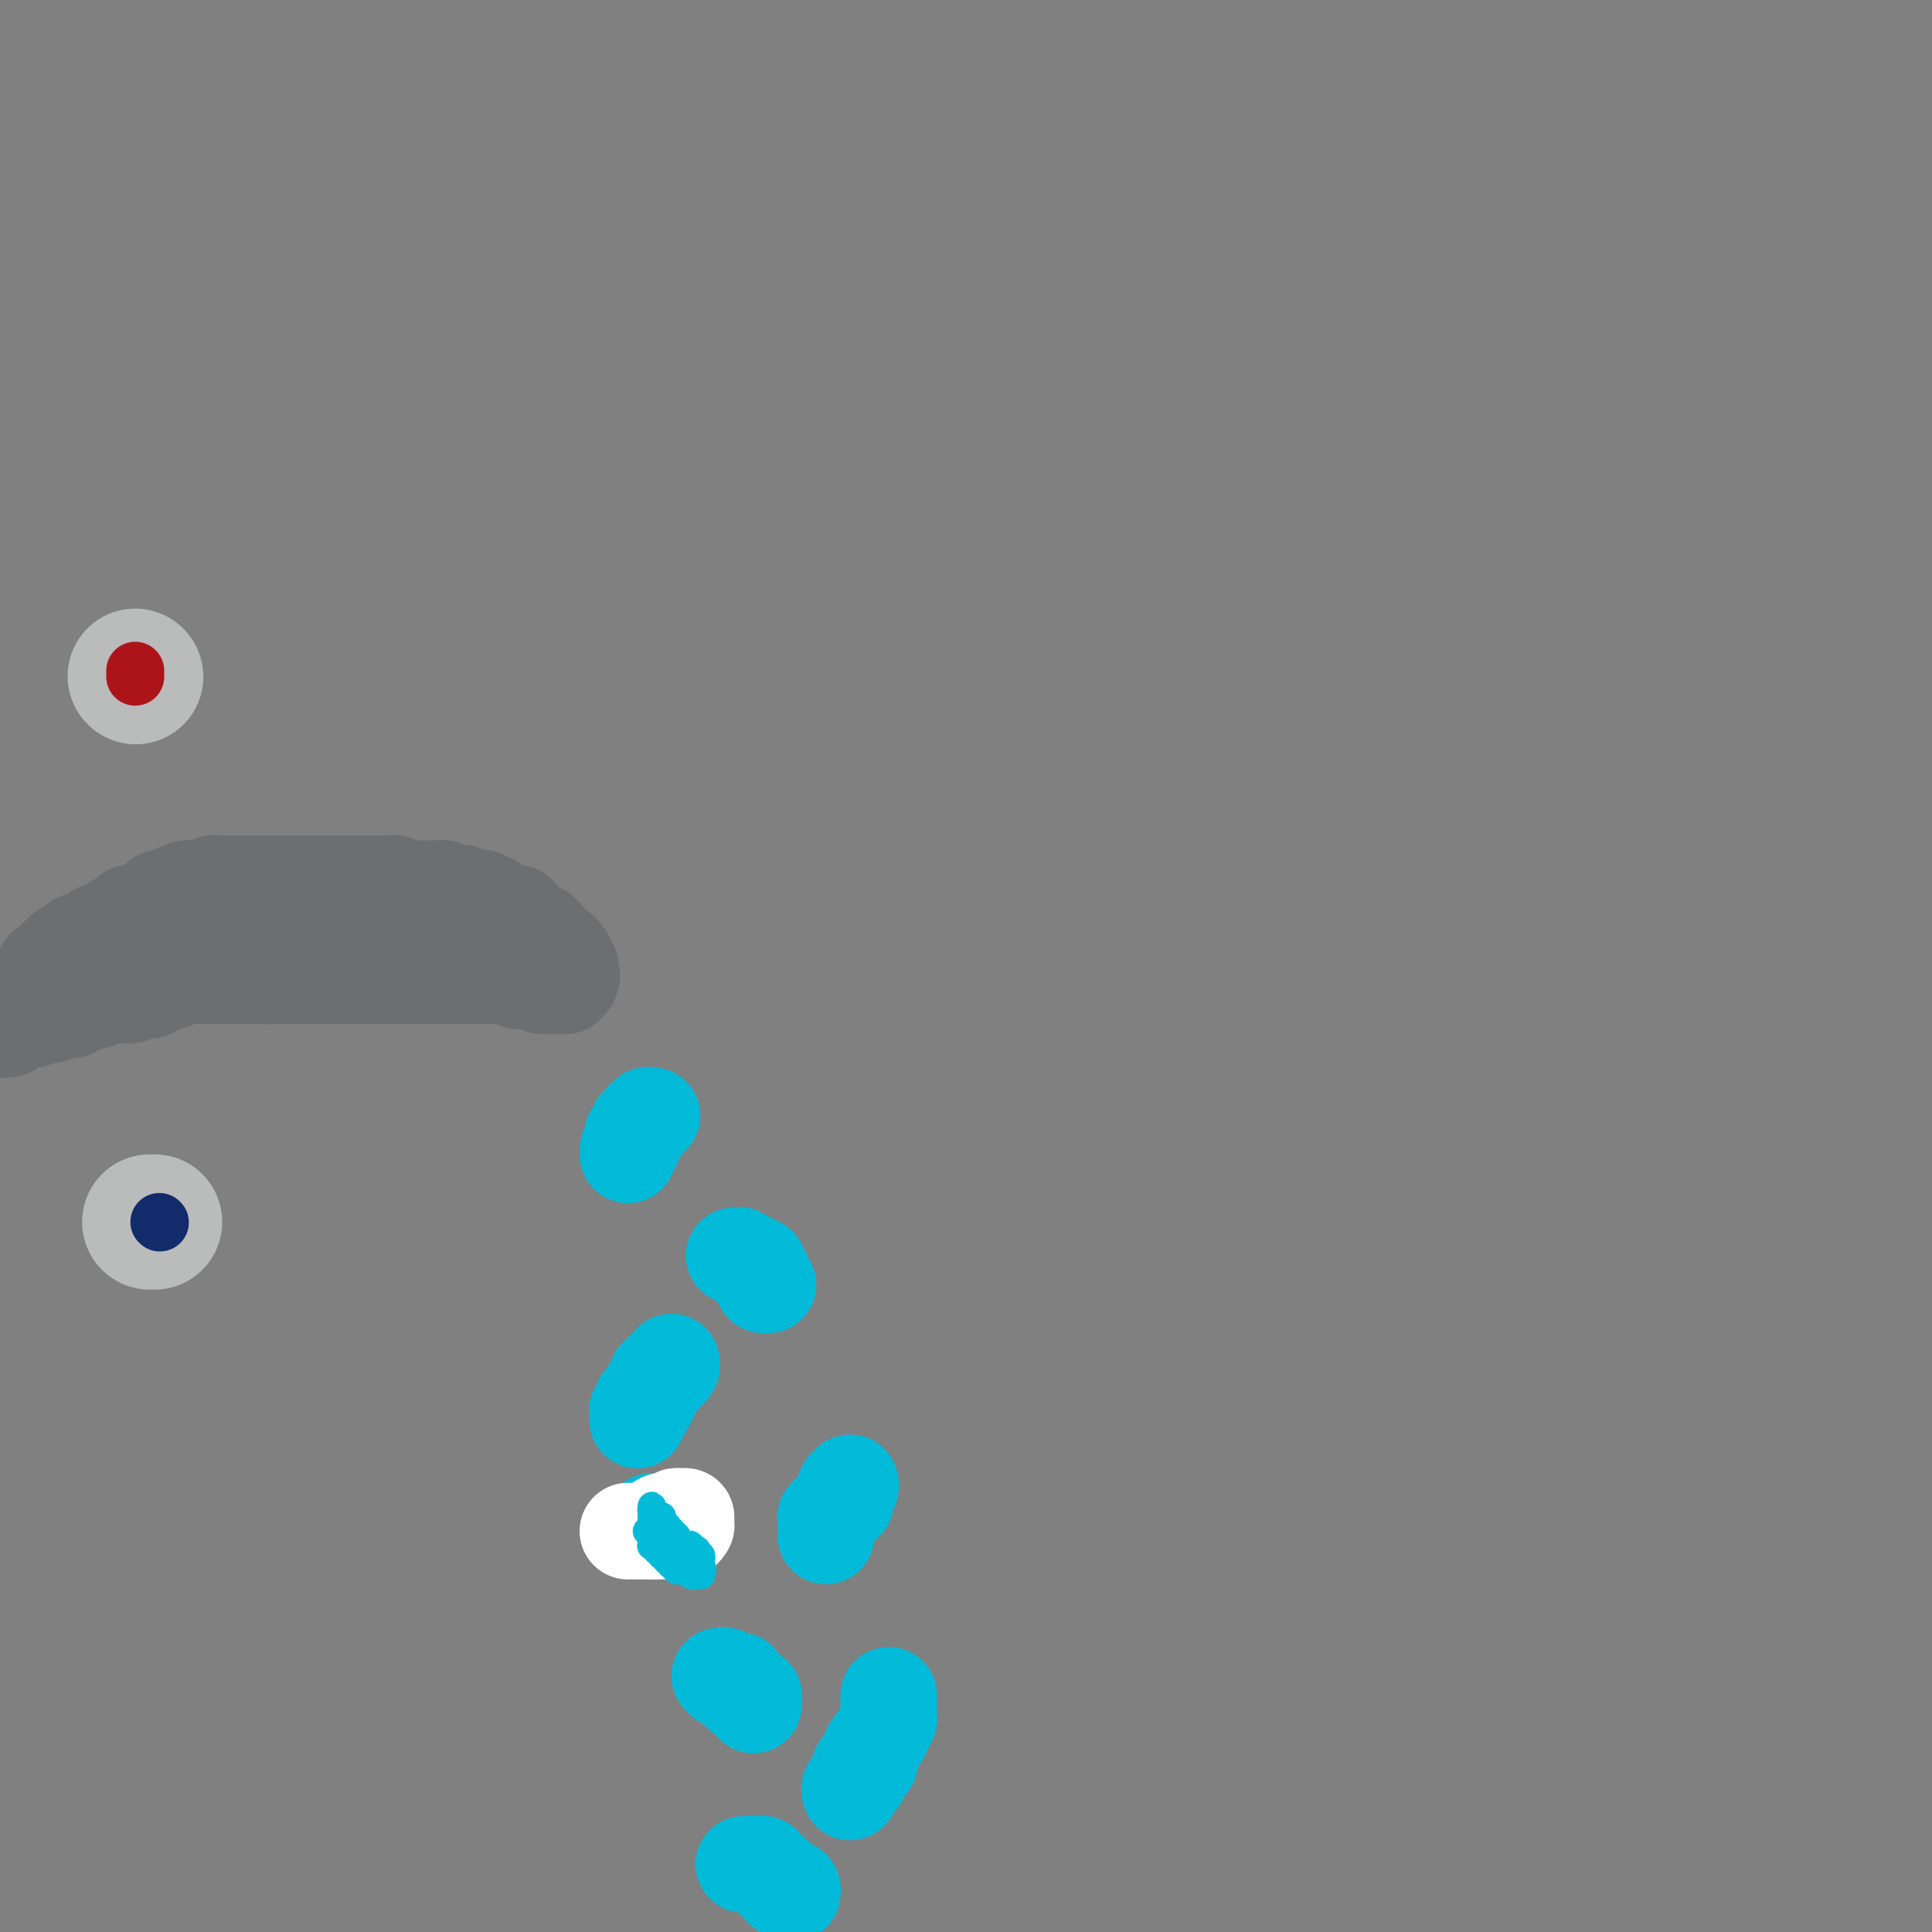 <svg viewBox='0 0 400 400' version='1.1' xmlns='http://www.w3.org/2000/svg' xmlns:xlink='http://www.w3.org/1999/xlink'><rect x="0" y="0" width="400" height="400" fill="#808080" stroke="none"/><g fill='none' stroke='#000000' stroke-width='4' stroke-linecap='round' stroke-linejoin='round'><path d='M-1,209c0.455,0.122 0.911,0.244 1,0c0.089,-0.244 -0.187,-0.854 0,-1c0.187,-0.146 0.839,0.171 1,0c0.161,-0.171 -0.168,-0.831 0,-1c0.168,-0.169 0.833,0.152 1,0c0.167,-0.152 -0.162,-0.775 0,-1c0.162,-0.225 0.817,-0.050 1,0c0.183,0.050 -0.106,-0.024 0,0c0.106,0.024 0.606,0.147 1,0c0.394,-0.147 0.683,-0.565 1,-1c0.317,-0.435 0.662,-0.887 1,-1c0.338,-0.113 0.669,0.113 1,0c0.331,-0.113 0.662,-0.565 1,-1c0.338,-0.435 0.682,-0.853 1,-1c0.318,-0.147 0.611,-0.025 1,0c0.389,0.025 0.873,-0.049 1,0c0.127,0.049 -0.102,0.219 0,0c0.102,-0.219 0.534,-0.829 1,-1c0.466,-0.171 0.965,0.095 1,0c0.035,-0.095 -0.394,-0.551 0,-1c0.394,-0.449 1.611,-0.891 2,-1c0.389,-0.109 -0.050,0.115 0,0c0.050,-0.115 0.588,-0.570 1,-1c0.412,-0.430 0.698,-0.837 1,-1c0.302,-0.163 0.620,-0.082 1,0c0.380,0.082 0.823,0.166 1,0c0.177,-0.166 0.089,-0.583 0,-1'/><path d='M19,196c3.316,-2.255 1.606,-1.393 1,-1c-0.606,0.393 -0.107,0.315 0,0c0.107,-0.315 -0.179,-0.869 0,-1c0.179,-0.131 0.822,0.161 1,0c0.178,-0.161 -0.110,-0.774 0,-1c0.110,-0.226 0.617,-0.064 1,0c0.383,0.064 0.641,0.031 1,0c0.359,-0.031 0.817,-0.061 1,0c0.183,0.061 0.090,0.214 0,0c-0.090,-0.214 -0.178,-0.793 0,-1c0.178,-0.207 0.622,-0.042 1,0c0.378,0.042 0.690,-0.040 1,0c0.310,0.040 0.618,0.203 1,0c0.382,-0.203 0.837,-0.772 1,-1c0.163,-0.228 0.032,-0.114 0,0c-0.032,0.114 0.033,0.227 0,0c-0.033,-0.227 -0.164,-0.793 0,-1c0.164,-0.207 0.622,-0.056 1,0c0.378,0.056 0.675,0.016 1,0c0.325,-0.016 0.679,-0.008 1,0c0.321,0.008 0.611,0.016 1,0c0.389,-0.016 0.877,-0.057 1,0c0.123,0.057 -0.121,0.211 0,0c0.121,-0.211 0.606,-0.789 1,-1c0.394,-0.211 0.697,-0.057 1,0c0.303,0.057 0.606,0.015 1,0c0.394,-0.015 0.879,-0.004 1,0c0.121,0.004 -0.123,0.001 0,0c0.123,-0.001 0.611,-0.000 1,0c0.389,0.000 0.677,-0.000 1,0c0.323,0.000 0.679,0.001 1,0c0.321,-0.001 0.607,-0.004 1,0c0.393,0.004 0.892,0.015 1,0c0.108,-0.015 -0.175,-0.057 0,0c0.175,0.057 0.806,0.211 1,0c0.194,-0.211 -0.051,-0.788 0,-1c0.051,-0.212 0.399,-0.061 1,0c0.601,0.061 1.456,0.030 2,0c0.544,-0.030 0.778,-0.060 1,0c0.222,0.060 0.430,0.209 1,0c0.570,-0.209 1.500,-0.778 2,-1c0.500,-0.222 0.571,-0.098 1,0c0.429,0.098 1.218,0.170 2,0c0.782,-0.170 1.558,-0.580 2,-1c0.442,-0.420 0.551,-0.848 1,-1c0.449,-0.152 1.238,-0.027 2,0c0.762,0.027 1.497,-0.045 2,0c0.503,0.045 0.774,0.208 1,0c0.226,-0.208 0.407,-0.787 1,-1c0.593,-0.213 1.598,-0.061 2,0c0.402,0.061 0.201,0.030 0,0'/><path d='M64,184c5.592,-0.928 2.072,-0.249 1,0c-1.072,0.249 0.304,0.067 1,0c0.696,-0.067 0.711,-0.018 1,0c0.289,0.018 0.851,0.005 1,0c0.149,-0.005 -0.115,-0.001 0,0c0.115,0.001 0.609,0.000 1,0c0.391,-0.000 0.678,-0.000 1,0c0.322,0.000 0.678,0.000 1,0c0.322,-0.000 0.611,-0.000 1,0c0.389,0.000 0.878,0.000 1,0c0.122,-0.000 -0.122,-0.000 0,0c0.122,0.000 0.610,0.000 1,0c0.390,-0.000 0.682,-0.000 1,0c0.318,0.000 0.662,0.000 1,0c0.338,-0.000 0.669,-0.000 1,0c0.331,0.000 0.662,0.000 1,0c0.338,-0.000 0.683,-0.000 1,0c0.317,0.000 0.606,0.000 1,0c0.394,-0.000 0.893,-0.001 1,0c0.107,0.001 -0.178,0.004 0,0c0.178,-0.004 0.817,-0.015 1,0c0.183,0.015 -0.092,0.057 0,0c0.092,-0.057 0.550,-0.212 1,0c0.450,0.212 0.890,0.793 1,1c0.110,0.207 -0.111,0.041 0,0c0.111,-0.041 0.555,0.041 1,0c0.445,-0.041 0.893,-0.207 1,0c0.107,0.207 -0.125,0.786 0,1c0.125,0.214 0.607,0.061 1,0c0.393,-0.061 0.698,-0.030 1,0c0.302,0.030 0.602,0.061 1,0c0.398,-0.061 0.893,-0.213 1,0c0.107,0.213 -0.175,0.793 0,1c0.175,0.207 0.807,0.042 1,0c0.193,-0.042 -0.053,0.040 0,0c0.053,-0.040 0.406,-0.203 1,0c0.594,0.203 1.430,0.772 2,1c0.570,0.228 0.873,0.114 1,0c0.127,-0.114 0.076,-0.227 0,0c-0.076,0.227 -0.179,0.793 0,1c0.179,0.207 0.639,0.055 1,0c0.361,-0.055 0.622,-0.015 1,0c0.378,0.015 0.872,0.003 1,0c0.128,-0.003 -0.110,0.003 0,0c0.110,-0.003 0.568,-0.015 1,0c0.432,0.015 0.836,0.057 1,0c0.164,-0.057 0.086,-0.212 0,0c-0.086,0.212 -0.182,0.793 0,1c0.182,0.207 0.641,0.041 1,0c0.359,-0.041 0.617,0.042 1,0c0.383,-0.042 0.891,-0.208 1,0c0.109,0.208 -0.182,0.792 0,1c0.182,0.208 0.836,0.042 1,0c0.164,-0.042 -0.162,0.040 0,0c0.162,-0.040 0.813,-0.203 1,0c0.187,0.203 -0.090,0.772 0,1c0.090,0.228 0.545,0.114 1,0c0.455,-0.114 0.909,-0.227 1,0c0.091,0.227 -0.182,0.793 0,1c0.182,0.207 0.818,0.056 1,0c0.182,-0.056 -0.091,-0.016 0,0c0.091,0.016 0.545,0.008 1,0'/><path d='M109,193c4.179,1.333 1.125,0.167 0,0c-1.125,-0.167 -0.321,0.667 0,1c0.321,0.333 0.161,0.167 0,0'/><path d='M109,196c0.301,0.002 0.603,0.004 1,0c0.397,-0.004 0.890,-0.015 1,0c0.110,0.015 -0.163,0.057 0,0c0.163,-0.057 0.762,-0.211 1,0c0.238,0.211 0.115,0.789 0,1c-0.115,0.211 -0.223,0.057 0,0c0.223,-0.057 0.778,-0.016 1,0c0.222,0.016 0.111,0.008 0,0'/><path d='M113,197c0.601,0.316 0.104,0.605 0,1c-0.104,0.395 0.183,0.894 0,1c-0.183,0.106 -0.838,-0.183 -1,0c-0.162,0.183 0.167,0.837 0,1c-0.167,0.163 -0.832,-0.167 -1,0c-0.168,0.167 0.162,0.829 0,1c-0.162,0.171 -0.814,-0.150 -1,0c-0.186,0.150 0.095,0.772 0,1c-0.095,0.228 -0.565,0.061 -1,0c-0.435,-0.061 -0.833,-0.016 -1,0c-0.167,0.016 -0.101,0.004 0,0c0.101,-0.004 0.238,-0.001 0,0c-0.238,0.001 -0.851,0.000 -1,0c-0.149,-0.000 0.166,-0.000 0,0c-0.166,0.000 -0.814,0.000 -1,0c-0.186,-0.000 0.091,-0.000 0,0c-0.091,0.000 -0.549,0.000 -1,0c-0.451,-0.000 -0.894,-0.000 -1,0c-0.106,0.000 0.125,0.000 0,0c-0.125,-0.000 -0.607,-0.000 -1,0c-0.393,0.000 -0.696,0.000 -1,0'/><path d='M102,202c-1.194,0.000 -0.180,0.001 0,0c0.180,-0.001 -0.473,-0.004 -1,0c-0.527,0.004 -0.929,0.015 -1,0c-0.071,-0.015 0.188,-0.057 0,0c-0.188,0.057 -0.824,0.211 -1,0c-0.176,-0.211 0.107,-0.789 0,-1c-0.107,-0.211 -0.603,-0.056 -1,0c-0.397,0.056 -0.695,0.011 -1,0c-0.305,-0.011 -0.618,0.011 -1,0c-0.382,-0.011 -0.835,-0.054 -1,0c-0.165,0.054 -0.043,0.207 0,0c0.043,-0.207 0.009,-0.773 0,-1c-0.009,-0.227 0.009,-0.113 0,0c-0.009,0.113 -0.044,0.226 0,0c0.044,-0.226 0.166,-0.792 0,-1c-0.166,-0.208 -0.619,-0.060 -1,0c-0.381,0.060 -0.690,0.030 -1,0c-0.310,-0.030 -0.622,-0.061 -1,0c-0.378,0.061 -0.822,0.212 -1,0c-0.178,-0.212 -0.089,-0.789 0,-1c0.089,-0.211 0.179,-0.057 0,0c-0.179,0.057 -0.625,0.015 -1,0c-0.375,-0.015 -0.679,-0.004 -1,0c-0.321,0.004 -0.661,0.002 -1,0'/><path d='M88,198c-2.122,-0.845 -0.428,-0.959 0,-1c0.428,-0.041 -0.410,-0.011 -1,0c-0.590,0.011 -0.933,0.003 -1,0c-0.067,-0.003 0.141,-0.001 0,0c-0.141,0.001 -0.630,0.001 -1,0c-0.370,-0.001 -0.621,-0.004 -1,0c-0.379,0.004 -0.885,0.015 -1,0c-0.115,-0.015 0.163,-0.057 0,0c-0.163,0.057 -0.766,0.211 -1,0c-0.234,-0.211 -0.100,-0.789 0,-1c0.100,-0.211 0.166,-0.056 0,0c-0.166,0.056 -0.566,0.011 -1,0c-0.434,-0.011 -0.904,0.011 -1,0c-0.096,-0.011 0.180,-0.054 0,0c-0.180,0.054 -0.818,0.207 -1,0c-0.182,-0.207 0.092,-0.774 0,-1c-0.092,-0.226 -0.550,-0.112 -1,0c-0.450,0.112 -0.890,0.222 -1,0c-0.110,-0.222 0.111,-0.778 0,-1c-0.111,-0.222 -0.555,-0.112 -1,0c-0.445,0.112 -0.890,0.226 -1,0c-0.110,-0.226 0.115,-0.793 0,-1c-0.115,-0.207 -0.569,-0.056 -1,0c-0.431,0.056 -0.837,0.016 -1,0c-0.163,-0.016 -0.082,-0.007 0,0c0.082,0.007 0.166,0.012 0,0c-0.166,-0.012 -0.583,-0.042 -1,0c-0.417,0.042 -0.833,0.155 -1,0c-0.167,-0.155 -0.083,-0.577 0,-1'/><path d='M71,192c-2.813,-0.928 -1.345,-0.249 -1,0c0.345,0.249 -0.432,0.066 -1,0c-0.568,-0.066 -0.927,-0.017 -1,0c-0.073,0.017 0.139,0.001 0,0c-0.139,-0.001 -0.630,0.014 -1,0c-0.370,-0.014 -0.620,-0.056 -1,0c-0.380,0.056 -0.889,0.211 -1,0c-0.111,-0.211 0.178,-0.789 0,-1c-0.178,-0.211 -0.821,-0.057 -1,0c-0.179,0.057 0.106,0.015 0,0c-0.106,-0.015 -0.602,-0.004 -1,0c-0.398,0.004 -0.698,0.001 -1,0c-0.302,-0.001 -0.607,-0.000 -1,0c-0.393,0.000 -0.875,0.000 -1,0c-0.125,-0.000 0.107,-0.000 0,0c-0.107,0.000 -0.553,-0.000 -1,0c-0.447,0.000 -0.894,0.000 -1,0c-0.106,-0.000 0.130,-0.000 0,0c-0.130,0.000 -0.626,0.000 -1,0c-0.374,-0.000 -0.626,-0.001 -1,0c-0.374,0.001 -0.870,0.004 -1,0c-0.130,-0.004 0.105,-0.016 0,0c-0.105,0.016 -0.549,0.061 -1,0c-0.451,-0.061 -0.909,-0.226 -1,0c-0.091,0.226 0.187,0.845 0,1c-0.187,0.155 -0.837,-0.155 -1,0c-0.163,0.155 0.163,0.774 0,1c-0.163,0.226 -0.813,0.061 -1,0c-0.187,-0.061 0.091,-0.016 0,0c-0.091,0.016 -0.549,0.003 -1,0c-0.451,-0.003 -0.895,0.003 -1,0c-0.105,-0.003 0.129,-0.015 0,0c-0.129,0.015 -0.622,0.055 -1,0c-0.378,-0.055 -0.640,-0.207 -1,0c-0.360,0.207 -0.817,0.773 -1,1c-0.183,0.227 -0.091,0.113 0,0'/><path d='M46,194c-4.025,0.548 -1.586,0.917 -1,1c0.586,0.083 -0.679,-0.122 -1,0c-0.321,0.122 0.303,0.569 0,1c-0.303,0.431 -1.534,0.847 -2,1c-0.466,0.153 -0.166,0.045 0,0c0.166,-0.045 0.198,-0.027 0,0c-0.198,0.027 -0.626,0.064 -1,0c-0.374,-0.064 -0.692,-0.228 -1,0c-0.308,0.228 -0.604,0.849 -1,1c-0.396,0.151 -0.890,-0.170 -1,0c-0.110,0.170 0.164,0.829 0,1c-0.164,0.171 -0.764,-0.146 -1,0c-0.236,0.146 -0.106,0.756 0,1c0.106,0.244 0.187,0.122 0,0c-0.187,-0.122 -0.642,-0.243 -1,0c-0.358,0.243 -0.618,0.850 -1,1c-0.382,0.150 -0.886,-0.156 -1,0c-0.114,0.156 0.162,0.773 0,1c-0.162,0.227 -0.760,0.065 -1,0c-0.240,-0.065 -0.120,-0.031 0,0c0.120,0.031 0.239,0.060 0,0c-0.239,-0.060 -0.837,-0.209 -1,0c-0.163,0.209 0.110,0.774 0,1c-0.110,0.226 -0.604,0.112 -1,0c-0.396,-0.112 -0.694,-0.222 -1,0c-0.306,0.222 -0.621,0.777 -1,1c-0.379,0.223 -0.822,0.112 -1,0c-0.178,-0.112 -0.090,-0.227 0,0c0.090,0.227 0.183,0.797 0,1c-0.183,0.203 -0.641,0.040 -1,0c-0.359,-0.040 -0.618,0.042 -1,0c-0.382,-0.042 -0.886,-0.207 -1,0c-0.114,0.207 0.163,0.788 0,1c-0.163,0.212 -0.766,0.056 -1,0c-0.234,-0.056 -0.101,-0.011 0,0c0.101,0.011 0.168,-0.011 0,0c-0.168,0.011 -0.571,0.056 -1,0c-0.429,-0.056 -0.885,-0.212 -1,0c-0.115,0.212 0.110,0.793 0,1c-0.110,0.207 -0.554,0.042 -1,0c-0.446,-0.042 -0.894,0.040 -1,0c-0.106,-0.040 0.131,-0.203 0,0c-0.131,0.203 -0.631,0.772 -1,1c-0.369,0.228 -0.607,0.113 -1,0c-0.393,-0.113 -0.940,-0.226 -1,0c-0.060,0.226 0.369,0.792 0,1c-0.369,0.208 -1.534,0.060 -2,0c-0.466,-0.060 -0.233,-0.030 0,0'/><path d='M15,209c-4.748,2.543 -1.118,1.399 0,1c1.118,-0.399 -0.275,-0.054 -1,0c-0.725,0.054 -0.782,-0.182 -1,0c-0.218,0.182 -0.597,0.781 -1,1c-0.403,0.219 -0.829,0.059 -1,0c-0.171,-0.059 -0.088,-0.017 0,0c0.088,0.017 0.182,0.009 0,0c-0.182,-0.009 -0.641,-0.017 -1,0c-0.359,0.017 -0.617,0.061 -1,0c-0.383,-0.061 -0.891,-0.227 -1,0c-0.109,0.227 0.182,0.846 0,1c-0.182,0.154 -0.837,-0.156 -1,0c-0.163,0.156 0.167,0.777 0,1c-0.167,0.223 -0.829,0.046 -1,0c-0.171,-0.046 0.150,0.039 0,0c-0.150,-0.039 -0.771,-0.203 -1,0c-0.229,0.203 -0.065,0.772 0,1c0.065,0.228 0.033,0.114 0,0'/></g>
<g fill='none' stroke='#6D6E70' stroke-width='20' stroke-linecap='round' stroke-linejoin='round'><path d='M108,197c0.205,-0.453 0.410,-0.906 0,-1c-0.410,-0.094 -1.434,0.172 -2,0c-0.566,-0.172 -0.673,-0.782 -1,-1c-0.327,-0.218 -0.875,-0.044 -1,0c-0.125,0.044 0.174,-0.041 0,0c-0.174,0.041 -0.821,0.208 -1,0c-0.179,-0.208 0.110,-0.792 0,-1c-0.110,-0.208 -0.618,-0.042 -1,0c-0.382,0.042 -0.637,-0.041 -1,0c-0.363,0.041 -0.832,0.207 -1,0c-0.168,-0.207 -0.034,-0.788 0,-1c0.034,-0.212 -0.032,-0.057 0,0c0.032,0.057 0.163,0.015 0,0c-0.163,-0.015 -0.618,-0.004 -1,0c-0.382,0.004 -0.691,0.002 -1,0'/><path d='M98,193c-1.729,-0.619 -1.051,-0.166 -1,0c0.051,0.166 -0.525,0.044 -1,0c-0.475,-0.044 -0.848,-0.012 -1,0c-0.152,0.012 -0.082,0.003 0,0c0.082,-0.003 0.176,-0.001 0,0c-0.176,0.001 -0.622,0.001 -1,0c-0.378,-0.001 -0.689,-0.004 -1,0c-0.311,0.004 -0.622,0.015 -1,0c-0.378,-0.015 -0.823,-0.056 -1,0c-0.177,0.056 -0.085,0.207 0,0c0.085,-0.207 0.164,-0.774 0,-1c-0.164,-0.226 -0.570,-0.112 -1,0c-0.430,0.112 -0.885,0.222 -1,0c-0.115,-0.222 0.109,-0.777 0,-1c-0.109,-0.223 -0.551,-0.112 -1,0c-0.449,0.112 -0.905,0.227 -1,0c-0.095,-0.227 0.172,-0.797 0,-1c-0.172,-0.203 -0.781,-0.040 -1,0c-0.219,0.040 -0.048,-0.042 0,0c0.048,0.042 -0.028,0.207 0,0c0.028,-0.207 0.162,-0.787 0,-1c-0.162,-0.213 -0.618,-0.061 -1,0c-0.382,0.061 -0.691,0.030 -1,0'/><path d='M84,189c-2.328,-0.619 -1.149,-0.166 -1,0c0.149,0.166 -0.733,0.044 -1,0c-0.267,-0.044 0.082,-0.012 0,0c-0.082,0.012 -0.595,0.003 -1,0c-0.405,-0.003 -0.701,-0.001 -1,0c-0.299,0.001 -0.601,0.000 -1,0c-0.399,-0.000 -0.894,-0.000 -1,0c-0.106,0.000 0.179,0.000 0,0c-0.179,-0.000 -0.821,-0.000 -1,0c-0.179,0.000 0.106,0.000 0,0c-0.106,-0.000 -0.602,-0.000 -1,0c-0.398,0.000 -0.698,0.000 -1,0c-0.302,-0.000 -0.606,-0.000 -1,0c-0.394,0.000 -0.879,0.000 -1,0c-0.121,-0.000 0.123,-0.000 0,0c-0.123,0.000 -0.611,0.000 -1,0c-0.389,-0.000 -0.678,-0.000 -1,0c-0.322,0.000 -0.678,0.000 -1,0c-0.322,-0.000 -0.611,-0.000 -1,0c-0.389,0.000 -0.877,0.000 -1,0c-0.123,-0.000 0.121,-0.000 0,0c-0.121,0.000 -0.607,0.000 -1,0c-0.393,-0.000 -0.693,-0.000 -1,0c-0.307,0.000 -0.621,0.000 -1,0c-0.379,0.000 -0.823,0.000 -1,0c-0.177,0.000 -0.089,0.000 0,0c0.089,0.000 0.178,0.000 0,0c-0.178,0.000 -0.622,0.000 -1,0c-0.378,0.000 -0.689,0.000 -1,0'/><path d='M62,189c-3.566,0.000 -1.480,0.000 -1,0c0.480,0.000 -0.645,0.000 -1,0c-0.355,-0.000 0.060,-0.000 0,0c-0.060,0.000 -0.594,0.000 -1,0c-0.406,-0.000 -0.682,-0.000 -1,0c-0.318,0.000 -0.677,0.000 -1,0c-0.323,-0.000 -0.611,-0.000 -1,0c-0.389,0.000 -0.878,0.000 -1,0c-0.122,-0.000 0.122,-0.000 0,0c-0.122,0.000 -0.610,0.000 -1,0c-0.390,-0.000 -0.682,-0.000 -1,0c-0.318,0.000 -0.661,0.000 -1,0c-0.339,-0.000 -0.673,-0.000 -1,0c-0.327,0.000 -0.647,0.000 -1,0c-0.353,-0.000 -0.739,-0.000 -1,0c-0.261,0.000 -0.399,0.000 -1,0c-0.601,-0.000 -1.666,-0.000 -2,0c-0.334,0.000 0.064,0.000 0,0c-0.064,-0.000 -0.591,-0.000 -1,0c-0.409,0.000 -0.701,0.000 -1,0c-0.299,-0.000 -0.606,-0.001 -1,0c-0.394,0.001 -0.875,0.004 -1,0c-0.125,-0.004 0.108,-0.015 0,0c-0.108,0.015 -0.555,0.056 -1,0c-0.445,-0.056 -0.889,-0.207 -1,0c-0.111,0.207 0.110,0.773 0,1c-0.110,0.227 -0.550,0.114 -1,0c-0.450,-0.114 -0.908,-0.228 -1,0c-0.092,0.228 0.183,0.797 0,1c-0.183,0.203 -0.822,0.040 -1,0c-0.178,-0.040 0.106,0.042 0,0c-0.106,-0.042 -0.603,-0.208 -1,0c-0.397,0.208 -0.694,0.792 -1,1c-0.306,0.208 -0.621,0.042 -1,0c-0.379,-0.042 -0.822,0.041 -1,0c-0.178,-0.041 -0.090,-0.207 0,0c0.090,0.207 0.183,0.788 0,1c-0.183,0.212 -0.640,0.056 -1,0c-0.360,-0.056 -0.622,-0.011 -1,0c-0.378,0.011 -0.871,-0.011 -1,0c-0.129,0.011 0.105,0.054 0,0c-0.105,-0.054 -0.549,-0.207 -1,0c-0.451,0.207 -0.908,0.774 -1,1c-0.092,0.226 0.182,0.112 0,0c-0.182,-0.112 -0.818,-0.222 -1,0c-0.182,0.222 0.091,0.777 0,1c-0.091,0.223 -0.545,0.112 -1,0c-0.455,-0.112 -0.910,-0.227 -1,0c-0.090,0.227 0.186,0.797 0,1c-0.186,0.203 -0.833,0.040 -1,0c-0.167,-0.040 0.148,0.042 0,0c-0.148,-0.042 -0.757,-0.207 -1,0c-0.243,0.207 -0.121,0.788 0,1c0.121,0.212 0.240,0.057 0,0c-0.240,-0.057 -0.837,-0.015 -1,0c-0.163,0.015 0.110,0.004 0,0c-0.110,-0.004 -0.603,-0.001 -1,0c-0.397,0.001 -0.699,0.001 -1,0'/><path d='M20,197c-3.107,1.177 -0.875,0.118 0,0c0.875,-0.118 0.393,0.704 0,1c-0.393,0.296 -0.696,0.065 -1,0c-0.304,-0.065 -0.607,0.034 -1,0c-0.393,-0.034 -0.876,-0.201 -1,0c-0.124,0.201 0.110,0.771 0,1c-0.110,0.229 -0.565,0.118 -1,0c-0.435,-0.118 -0.851,-0.241 -1,0c-0.149,0.241 -0.030,0.848 0,1c0.030,0.152 -0.030,-0.152 0,0c0.030,0.152 0.149,0.759 0,1c-0.149,0.241 -0.566,0.117 -1,0c-0.434,-0.117 -0.886,-0.228 -1,0c-0.114,0.228 0.109,0.796 0,1c-0.109,0.204 -0.550,0.045 -1,0c-0.450,-0.045 -0.909,0.026 -1,0c-0.091,-0.026 0.187,-0.147 0,0c-0.187,0.147 -0.837,0.561 -1,1c-0.163,0.439 0.163,0.901 0,1c-0.163,0.099 -0.813,-0.166 -1,0c-0.187,0.166 0.090,0.762 0,1c-0.090,0.238 -0.546,0.116 -1,0c-0.454,-0.116 -0.906,-0.228 -1,0c-0.094,0.228 0.171,0.796 0,1c-0.171,0.204 -0.777,0.045 -1,0c-0.223,-0.045 -0.063,0.025 0,0c0.063,-0.025 0.028,-0.146 0,0c-0.028,0.146 -0.050,0.560 0,1c0.050,0.440 0.172,0.907 0,1c-0.172,0.093 -0.638,-0.186 -1,0c-0.362,0.186 -0.619,0.838 -1,1c-0.381,0.162 -0.887,-0.167 -1,0c-0.113,0.167 0.166,0.828 0,1c-0.166,0.172 -0.776,-0.146 -1,0c-0.224,0.146 -0.063,0.757 0,1c0.063,0.243 0.027,0.117 0,0c-0.027,-0.117 -0.046,-0.224 0,0c0.046,0.224 0.156,0.778 0,1c-0.156,0.222 -0.578,0.111 -1,0'/><path d='M1,212c-3.154,2.259 -1.538,0.405 -1,0c0.538,-0.405 -0.000,0.637 0,1c0.000,0.363 0.539,0.046 1,0c0.461,-0.046 0.846,0.180 1,0c0.154,-0.180 0.079,-0.766 0,-1c-0.079,-0.234 -0.161,-0.115 0,0c0.161,0.115 0.564,0.227 1,0c0.436,-0.227 0.904,-0.793 1,-1c0.096,-0.207 -0.180,-0.056 0,0c0.180,0.056 0.818,0.015 1,0c0.182,-0.015 -0.091,-0.004 0,0c0.091,0.004 0.545,0.002 1,0'/><path d='M6,211c0.709,-0.171 -0.017,-0.098 0,0c0.017,0.098 0.778,0.222 1,0c0.222,-0.222 -0.094,-0.791 0,-1c0.094,-0.209 0.600,-0.060 1,0c0.400,0.060 0.695,0.030 1,0c0.305,-0.030 0.621,-0.061 1,0c0.379,0.061 0.823,0.212 1,0c0.177,-0.212 0.089,-0.789 0,-1c-0.089,-0.211 -0.177,-0.055 0,0c0.177,0.055 0.621,0.011 1,0c0.379,-0.011 0.693,0.011 1,0c0.307,-0.011 0.608,-0.054 1,0c0.392,0.054 0.875,0.207 1,0c0.125,-0.207 -0.107,-0.773 0,-1c0.107,-0.227 0.553,-0.113 1,0c0.447,0.113 0.894,0.226 1,0c0.106,-0.226 -0.129,-0.792 0,-1c0.129,-0.208 0.623,-0.060 1,0c0.377,0.060 0.636,0.030 1,0c0.364,-0.030 0.833,-0.061 1,0c0.167,0.061 0.034,0.212 0,0c-0.034,-0.212 0.032,-0.789 0,-1c-0.032,-0.211 -0.163,-0.057 0,0c0.163,0.057 0.621,0.015 1,0c0.379,-0.015 0.680,-0.004 1,0c0.320,0.004 0.660,0.002 1,0'/><path d='M23,206c2.853,-0.774 1.485,-0.208 1,0c-0.485,0.208 -0.087,0.057 0,0c0.087,-0.057 -0.135,-0.019 0,0c0.135,0.019 0.629,0.019 1,0c0.371,-0.019 0.620,-0.058 1,0c0.380,0.058 0.889,0.212 1,0c0.111,-0.212 -0.178,-0.789 0,-1c0.178,-0.211 0.822,-0.056 1,0c0.178,0.056 -0.111,0.011 0,0c0.111,-0.011 0.621,0.011 1,0c0.379,-0.011 0.627,-0.054 1,0c0.373,0.054 0.870,0.207 1,0c0.130,-0.207 -0.106,-0.773 0,-1c0.106,-0.227 0.553,-0.114 1,0c0.447,0.114 0.893,0.228 1,0c0.107,-0.228 -0.125,-0.797 0,-1c0.125,-0.203 0.607,-0.040 1,0c0.393,0.040 0.697,-0.042 1,0c0.303,0.042 0.606,0.207 1,0c0.394,-0.207 0.879,-0.788 1,-1c0.121,-0.212 -0.123,-0.057 0,0c0.123,0.057 0.611,0.015 1,0c0.389,-0.015 0.679,-0.004 1,0c0.321,0.004 0.674,0.001 1,0c0.326,-0.001 0.626,-0.000 1,0c0.374,0.000 0.821,0.000 1,0c0.179,-0.000 0.089,-0.000 0,0c-0.089,0.000 -0.178,0.000 0,0c0.178,-0.000 0.621,-0.000 1,0c0.379,0.000 0.693,0.000 1,0c0.307,-0.000 0.607,-0.000 1,0c0.393,0.000 0.879,0.000 1,0c0.121,-0.000 -0.123,-0.000 0,0c0.123,0.000 0.611,0.000 1,0c0.389,-0.000 0.678,-0.000 1,0c0.322,0.000 0.678,0.000 1,0c0.322,-0.000 0.611,-0.000 1,0c0.389,0.000 0.877,0.000 1,0c0.123,-0.000 -0.121,-0.000 0,0c0.121,0.000 0.607,0.000 1,0c0.393,-0.000 0.693,-0.000 1,0c0.307,0.000 0.621,0.000 1,0c0.379,-0.000 0.823,-0.000 1,0c0.177,0.000 0.089,0.000 0,0'/><path d='M55,202c5.129,-0.619 1.953,-0.166 1,0c-0.953,0.166 0.318,0.044 1,0c0.682,-0.044 0.774,-0.012 1,0c0.226,0.012 0.585,0.003 1,0c0.415,-0.003 0.884,-0.001 1,0c0.116,0.001 -0.123,0.000 0,0c0.123,-0.000 0.606,-0.000 1,0c0.394,0.000 0.697,0.000 1,0c0.303,-0.000 0.606,-0.000 1,0c0.394,0.000 0.879,0.000 1,0c0.121,-0.000 -0.121,-0.000 0,0c0.121,0.000 0.606,0.000 1,0c0.394,-0.000 0.697,-0.000 1,0c0.303,0.000 0.606,0.000 1,0c0.394,-0.000 0.879,-0.000 1,0c0.121,0.000 -0.123,0.000 0,0c0.123,-0.000 0.611,-0.000 1,0c0.389,0.000 0.678,0.000 1,0c0.322,-0.000 0.678,-0.000 1,0c0.322,0.000 0.611,0.000 1,0c0.389,-0.000 0.877,-0.000 1,0c0.123,0.000 -0.121,0.000 0,0c0.121,-0.000 0.606,-0.000 1,0c0.394,0.000 0.697,0.000 1,0c0.303,0.000 0.606,-0.000 1,0c0.394,0.000 0.879,0.000 1,0c0.121,0.000 -0.123,-0.000 0,0c0.123,0.000 0.611,0.000 1,0c0.389,0.000 0.678,-0.000 1,0c0.322,0.000 0.678,0.000 1,0c0.322,0.000 0.611,-0.000 1,0c0.389,0.000 0.877,0.000 1,0c0.123,0.000 -0.121,-0.000 0,0c0.121,0.000 0.607,0.000 1,0c0.393,0.000 0.693,-0.000 1,0c0.307,0.000 0.621,0.000 1,0c0.379,0.000 0.822,-0.000 1,0c0.178,0.000 0.089,0.000 0,0c-0.089,0.000 -0.179,-0.000 0,0c0.179,0.000 0.625,0.000 1,0c0.375,0.000 0.678,-0.000 1,0c0.322,0.000 0.663,0.000 1,0c0.337,0.000 0.668,0.000 1,0'/><path d='M90,202c5.654,0.000 2.288,0.000 1,0c-1.288,-0.000 -0.499,-0.000 0,0c0.499,0.000 0.707,0.000 1,0c0.293,-0.000 0.670,-0.000 1,0c0.330,0.000 0.613,0.000 1,0c0.387,-0.000 0.877,-0.000 1,0c0.123,0.000 -0.121,0.000 0,0c0.121,-0.000 0.606,-0.000 1,0c0.394,0.000 0.698,0.000 1,0c0.302,-0.000 0.602,-0.000 1,0c0.398,0.000 0.894,0.000 1,0c0.106,-0.000 -0.179,-0.000 0,0c0.179,0.000 0.821,0.000 1,0c0.179,-0.000 -0.106,-0.000 0,0c0.106,0.000 0.602,0.000 1,0c0.398,-0.000 0.698,-0.000 1,0c0.302,0.000 0.605,0.000 1,0c0.395,-0.000 0.880,-0.001 1,0c0.120,0.001 -0.127,0.004 0,0c0.127,-0.004 0.626,-0.015 1,0c0.374,0.015 0.621,0.057 1,0c0.379,-0.057 0.889,-0.211 1,0c0.111,0.211 -0.178,0.789 0,1c0.178,0.211 0.822,0.057 1,0c0.178,-0.057 -0.111,-0.015 0,0c0.111,0.015 0.622,0.003 1,0c0.378,-0.003 0.622,0.003 1,0c0.378,-0.003 0.890,-0.015 1,0c0.110,0.015 -0.180,0.056 0,0c0.180,-0.056 0.832,-0.211 1,0c0.168,0.211 -0.147,0.788 0,1c0.147,0.212 0.756,0.061 1,0c0.244,-0.061 0.122,-0.030 0,0'/><path d='M113,204c3.736,0.310 1.576,0.084 1,0c-0.576,-0.084 0.433,-0.026 1,0c0.567,0.026 0.692,0.021 1,0c0.308,-0.021 0.801,-0.058 1,0c0.199,0.058 0.106,0.213 0,0c-0.106,-0.213 -0.225,-0.792 0,-1c0.225,-0.208 0.792,-0.046 1,0c0.208,0.046 0.056,-0.026 0,0c-0.056,0.026 -0.016,0.150 0,0c0.016,-0.150 0.008,-0.575 0,-1'/><path d='M118,202c0.778,-0.266 0.223,0.068 0,0c-0.223,-0.068 -0.112,-0.539 0,-1c0.112,-0.461 0.227,-0.912 0,-1c-0.227,-0.088 -0.797,0.188 -1,0c-0.203,-0.188 -0.041,-0.839 0,-1c0.041,-0.161 -0.041,0.167 0,0c0.041,-0.167 0.204,-0.830 0,-1c-0.204,-0.170 -0.777,0.152 -1,0c-0.223,-0.152 -0.097,-0.777 0,-1c0.097,-0.223 0.166,-0.045 0,0c-0.166,0.045 -0.566,-0.045 -1,0c-0.434,0.045 -0.901,0.223 -1,0c-0.099,-0.223 0.171,-0.848 0,-1c-0.171,-0.152 -0.782,0.171 -1,0c-0.218,-0.171 -0.044,-0.834 0,-1c0.044,-0.166 -0.044,0.166 0,0c0.044,-0.166 0.218,-0.829 0,-1c-0.218,-0.171 -0.828,0.150 -1,0c-0.172,-0.150 0.093,-0.771 0,-1c-0.093,-0.229 -0.546,-0.065 -1,0c-0.454,0.065 -0.910,0.031 -1,0c-0.090,-0.031 0.186,-0.060 0,0c-0.186,0.060 -0.834,0.209 -1,0c-0.166,-0.209 0.152,-0.777 0,-1c-0.152,-0.223 -0.773,-0.101 -1,0c-0.227,0.101 -0.061,0.181 0,0c0.061,-0.181 0.017,-0.623 0,-1c-0.017,-0.377 -0.009,-0.688 0,-1'/><path d='M108,190c-1.710,-1.873 -0.984,-0.554 -1,0c-0.016,0.554 -0.775,0.345 -1,0c-0.225,-0.345 0.084,-0.825 0,-1c-0.084,-0.175 -0.563,-0.046 -1,0c-0.437,0.046 -0.834,0.008 -1,0c-0.166,-0.008 -0.101,0.013 0,0c0.101,-0.013 0.238,-0.060 0,0c-0.238,0.060 -0.851,0.226 -1,0c-0.149,-0.226 0.167,-0.846 0,-1c-0.167,-0.154 -0.815,0.156 -1,0c-0.185,-0.156 0.095,-0.778 0,-1c-0.095,-0.222 -0.564,-0.045 -1,0c-0.436,0.045 -0.838,-0.041 -1,0c-0.162,0.041 -0.085,0.208 0,0c0.085,-0.208 0.178,-0.792 0,-1c-0.178,-0.208 -0.626,-0.042 -1,0c-0.374,0.042 -0.674,-0.041 -1,0c-0.326,0.041 -0.679,0.207 -1,0c-0.321,-0.207 -0.611,-0.786 -1,-1c-0.389,-0.214 -0.877,-0.061 -1,0c-0.123,0.061 0.121,0.030 0,0c-0.121,-0.030 -0.606,-0.061 -1,0c-0.394,0.061 -0.697,0.212 -1,0c-0.303,-0.212 -0.607,-0.789 -1,-1c-0.393,-0.211 -0.875,-0.057 -1,0c-0.125,0.057 0.107,0.015 0,0c-0.107,-0.015 -0.553,-0.004 -1,0c-0.447,0.004 -0.894,0.001 -1,0c-0.106,-0.001 0.129,-0.000 0,0c-0.129,0.000 -0.622,0.000 -1,0c-0.378,-0.000 -0.640,-0.000 -1,0c-0.360,0.000 -0.817,0.000 -1,0c-0.183,-0.000 -0.090,-0.000 0,0c0.090,0.000 0.179,0.000 0,0c-0.179,-0.000 -0.625,-0.000 -1,0c-0.375,0.000 -0.679,0.000 -1,0c-0.321,-0.000 -0.661,-0.000 -1,0'/><path d='M83,184c-4.107,-0.868 -1.874,-0.036 -1,0c0.874,0.036 0.389,-0.722 0,-1c-0.389,-0.278 -0.683,-0.074 -1,0c-0.317,0.074 -0.659,0.020 -1,0c-0.341,-0.020 -0.683,-0.005 -1,0c-0.317,0.005 -0.610,0.001 -1,0c-0.390,-0.001 -0.878,-0.000 -1,0c-0.122,0.000 0.121,0.000 0,0c-0.121,-0.000 -0.606,-0.000 -1,0c-0.394,0.000 -0.697,0.000 -1,0c-0.303,-0.000 -0.606,-0.000 -1,0c-0.394,0.000 -0.879,0.000 -1,0c-0.121,-0.000 0.123,-0.000 0,0c-0.123,0.000 -0.611,0.000 -1,0c-0.389,-0.000 -0.678,-0.000 -1,0c-0.322,0.000 -0.678,0.000 -1,0c-0.322,-0.000 -0.611,-0.000 -1,0c-0.389,0.000 -0.877,0.000 -1,0c-0.123,-0.000 0.121,-0.000 0,0c-0.121,0.000 -0.606,0.000 -1,0c-0.394,-0.000 -0.697,-0.000 -1,0c-0.303,0.000 -0.606,0.000 -1,0c-0.394,-0.000 -0.879,-0.000 -1,0c-0.121,0.000 0.121,0.000 0,0c-0.121,-0.000 -0.606,-0.000 -1,0c-0.394,0.000 -0.697,0.000 -1,0c-0.303,-0.000 -0.606,-0.000 -1,0c-0.394,0.000 -0.879,0.000 -1,0c-0.121,-0.000 0.123,-0.000 0,0c-0.123,0.000 -0.611,0.000 -1,0c-0.389,-0.000 -0.678,-0.000 -1,0c-0.322,0.000 -0.678,0.000 -1,0c-0.322,-0.000 -0.611,-0.000 -1,0c-0.389,0.000 -0.878,0.000 -1,0c-0.122,-0.000 0.122,-0.000 0,0c-0.122,0.000 -0.610,0.000 -1,0c-0.390,-0.000 -0.682,-0.000 -1,0c-0.318,0.000 -0.663,0.000 -1,0c-0.337,-0.000 -0.667,-0.000 -1,0c-0.333,0.000 -0.667,0.000 -1,0c-0.333,-0.000 -0.663,-0.000 -1,0c-0.337,0.000 -0.682,0.000 -1,0c-0.318,-0.000 -0.611,-0.001 -1,0c-0.389,0.001 -0.874,0.004 -1,0c-0.126,-0.004 0.107,-0.015 0,0c-0.107,0.015 -0.554,0.057 -1,0c-0.446,-0.057 -0.890,-0.211 -1,0c-0.110,0.211 0.115,0.789 0,1c-0.115,0.211 -0.569,0.057 -1,0c-0.431,-0.057 -0.837,-0.016 -1,0c-0.163,0.016 -0.081,0.008 0,0'/><path d='M42,184c-6.522,-0.004 -2.326,-0.015 -1,0c1.326,0.015 -0.218,0.057 -1,0c-0.782,-0.057 -0.802,-0.212 -1,0c-0.198,0.212 -0.574,0.793 -1,1c-0.426,0.207 -0.902,0.041 -1,0c-0.098,-0.041 0.181,0.042 0,0c-0.181,-0.042 -0.823,-0.208 -1,0c-0.177,0.208 0.110,0.791 0,1c-0.110,0.209 -0.617,0.046 -1,0c-0.383,-0.046 -0.641,0.026 -1,0c-0.359,-0.026 -0.817,-0.152 -1,0c-0.183,0.152 -0.091,0.580 0,1c0.091,0.420 0.179,0.830 0,1c-0.179,0.170 -0.626,0.098 -1,0c-0.374,-0.098 -0.675,-0.222 -1,0c-0.325,0.222 -0.675,0.792 -1,1c-0.325,0.208 -0.626,0.055 -1,0c-0.374,-0.055 -0.822,-0.012 -1,0c-0.178,0.012 -0.085,-0.007 0,0c0.085,0.007 0.164,0.041 0,0c-0.164,-0.041 -0.569,-0.155 -1,0c-0.431,0.155 -0.886,0.581 -1,1c-0.114,0.419 0.114,0.830 0,1c-0.114,0.170 -0.570,0.097 -1,0c-0.430,-0.097 -0.832,-0.218 -1,0c-0.168,0.218 -0.100,0.776 0,1c0.100,0.224 0.233,0.112 0,0c-0.233,-0.112 -0.832,-0.226 -1,0c-0.168,0.226 0.095,0.792 0,1c-0.095,0.208 -0.548,0.060 -1,0c-0.452,-0.060 -0.905,-0.030 -1,0c-0.095,0.030 0.167,0.060 0,0c-0.167,-0.060 -0.762,-0.208 -1,0c-0.238,0.208 -0.119,0.774 0,1c0.119,0.226 0.240,0.113 0,0c-0.240,-0.113 -0.839,-0.228 -1,0c-0.161,0.228 0.115,0.797 0,1c-0.115,0.203 -0.623,0.039 -1,0c-0.377,-0.039 -0.623,0.046 -1,0c-0.377,-0.046 -0.886,-0.223 -1,0c-0.114,0.223 0.167,0.844 0,1c-0.167,0.156 -0.781,-0.154 -1,0c-0.219,0.154 -0.044,0.774 0,1c0.044,0.226 -0.045,0.060 0,0c0.045,-0.060 0.223,-0.012 0,0c-0.223,0.012 -0.848,-0.012 -1,0c-0.152,0.012 0.169,0.058 0,0c-0.169,-0.058 -0.829,-0.222 -1,0c-0.171,0.222 0.146,0.829 0,1c-0.146,0.171 -0.756,-0.094 -1,0c-0.244,0.094 -0.122,0.547 0,1'/><path d='M12,199c-5.000,2.500 -2.500,1.250 0,0'/></g>
<g fill='none' stroke='#00BAD8' stroke-width='20' stroke-linecap='round' stroke-linejoin='round'><path d='M133,232c0.000,0.000 0.100,0.100 0.1,0.1'/><path d='M135,231c-0.452,-0.121 -0.905,-0.243 -1,0c-0.095,0.243 0.167,0.849 0,1c-0.167,0.151 -0.762,-0.153 -1,0c-0.238,0.153 -0.120,0.763 0,1c0.120,0.237 0.242,0.101 0,0c-0.242,-0.101 -0.850,-0.168 -1,0c-0.150,0.168 0.156,0.571 0,1c-0.156,0.429 -0.774,0.886 -1,1c-0.226,0.114 -0.061,-0.114 0,0c0.061,0.114 0.016,0.569 0,1c-0.016,0.431 -0.005,0.837 0,1c0.005,0.163 0.002,0.081 0,0'/><path d='M131,237c-0.845,1.094 -0.959,0.829 -1,1c-0.041,0.171 -0.011,0.777 0,1c0.011,0.223 0.003,0.064 0,0c-0.003,-0.064 -0.002,-0.032 0,0'/><path d='M152,260c0.444,0.032 0.889,0.065 1,0c0.111,-0.065 -0.111,-0.227 0,0c0.111,0.227 0.555,0.845 1,1c0.445,0.155 0.890,-0.151 1,0c0.110,0.151 -0.114,0.759 0,1c0.114,0.241 0.567,0.116 1,0c0.433,-0.116 0.847,-0.223 1,0c0.153,0.223 0.045,0.777 0,1c-0.045,0.223 -0.026,0.115 0,0c0.026,-0.115 0.058,-0.237 0,0c-0.058,0.237 -0.208,0.834 0,1c0.208,0.166 0.774,-0.099 1,0c0.226,0.099 0.112,0.563 0,1c-0.112,0.437 -0.222,0.849 0,1c0.222,0.151 0.778,0.043 1,0c0.222,-0.043 0.111,-0.022 0,0'/><path d='M139,282c0.084,0.301 0.167,0.603 0,1c-0.167,0.397 -0.585,0.890 -1,1c-0.415,0.110 -0.828,-0.164 -1,0c-0.172,0.164 -0.102,0.765 0,1c0.102,0.235 0.237,0.106 0,0c-0.237,-0.106 -0.847,-0.187 -1,0c-0.153,0.187 0.152,0.641 0,1c-0.152,0.359 -0.759,0.622 -1,1c-0.241,0.378 -0.116,0.872 0,1c0.116,0.128 0.224,-0.110 0,0c-0.224,0.110 -0.778,0.568 -1,1c-0.222,0.432 -0.111,0.838 0,1c0.111,0.162 0.222,0.081 0,0c-0.222,-0.081 -0.777,-0.163 -1,0c-0.223,0.163 -0.112,0.569 0,1c0.112,0.431 0.226,0.886 0,1c-0.226,0.114 -0.793,-0.114 -1,0c-0.207,0.114 -0.056,0.569 0,1c0.056,0.431 0.016,0.837 0,1c-0.016,0.163 -0.008,0.081 0,0'/><path d='M135,315c-0.091,0.002 -0.183,0.004 0,0c0.183,-0.004 0.640,-0.015 1,0c0.360,0.015 0.622,0.057 1,0c0.378,-0.057 0.872,-0.211 1,0c0.128,0.211 -0.109,0.789 0,1c0.109,0.211 0.565,0.057 1,0c0.435,-0.057 0.849,-0.015 1,0c0.151,0.015 0.041,0.004 0,0c-0.041,-0.004 -0.012,-0.001 0,0c0.012,0.001 0.006,0.001 0,0'/><path d='M176,307c0.113,0.455 0.226,0.909 0,1c-0.226,0.091 -0.792,-0.182 -1,0c-0.208,0.182 -0.060,0.818 0,1c0.060,0.182 0.031,-0.091 0,0c-0.031,0.091 -0.065,0.547 0,1c0.065,0.453 0.227,0.905 0,1c-0.227,0.095 -0.844,-0.167 -1,0c-0.156,0.167 0.150,0.762 0,1c-0.150,0.238 -0.757,0.121 -1,0c-0.243,-0.121 -0.121,-0.244 0,0c0.121,0.244 0.243,0.854 0,1c-0.243,0.146 -0.850,-0.172 -1,0c-0.150,0.172 0.156,0.834 0,1c-0.156,0.166 -0.774,-0.166 -1,0c-0.226,0.166 -0.061,0.828 0,1c0.061,0.172 0.016,-0.147 0,0c-0.016,0.147 -0.004,0.761 0,1c0.004,0.239 0.001,0.103 0,0c-0.001,-0.103 -0.000,-0.172 0,0c0.000,0.172 0.000,0.585 0,1c-0.000,0.415 -0.000,0.833 0,1c0.000,0.167 0.000,0.084 0,0'/><path d='M149,347c0.447,-0.114 0.894,-0.228 1,0c0.106,0.228 -0.129,0.797 0,1c0.129,0.203 0.623,0.040 1,0c0.377,-0.040 0.636,0.045 1,0c0.364,-0.045 0.832,-0.218 1,0c0.168,0.218 0.035,0.829 0,1c-0.035,0.171 0.028,-0.098 0,0c-0.028,0.098 -0.147,0.561 0,1c0.147,0.439 0.561,0.852 1,1c0.439,0.148 0.902,0.029 1,0c0.098,-0.029 -0.170,0.031 0,0c0.170,-0.031 0.778,-0.153 1,0c0.222,0.153 0.060,0.580 0,1c-0.060,0.420 -0.017,0.834 0,1c0.017,0.166 0.009,0.083 0,0'/><path d='M184,351c-0.000,0.334 -0.000,0.668 0,1c0.000,0.332 0.001,0.662 0,1c-0.001,0.338 -0.003,0.685 0,1c0.003,0.315 0.012,0.599 0,1c-0.012,0.401 -0.044,0.919 0,1c0.044,0.081 0.165,-0.274 0,0c-0.165,0.274 -0.617,1.177 -1,2c-0.383,0.823 -0.699,1.568 -1,2c-0.301,0.432 -0.587,0.553 -1,1c-0.413,0.447 -0.952,1.220 -1,2c-0.048,0.780 0.394,1.567 0,2c-0.394,0.433 -1.626,0.511 -2,1c-0.374,0.489 0.110,1.389 0,2c-0.110,0.611 -0.814,0.935 -1,1c-0.186,0.065 0.146,-0.127 0,0c-0.146,0.127 -0.770,0.573 -1,1c-0.230,0.427 -0.066,0.836 0,1c0.066,0.164 0.033,0.082 0,0'/><path d='M154,386c0.301,0.000 0.601,0.000 1,0c0.399,-0.000 0.895,-0.001 1,0c0.105,0.001 -0.183,0.003 0,0c0.183,-0.003 0.836,-0.011 1,0c0.164,0.011 -0.162,0.040 0,0c0.162,-0.040 0.813,-0.150 1,0c0.187,0.150 -0.091,0.561 0,1c0.091,0.439 0.550,0.905 1,1c0.450,0.095 0.891,-0.181 1,0c0.109,0.181 -0.115,0.819 0,1c0.115,0.181 0.570,-0.095 1,0c0.430,0.095 0.837,0.560 1,1c0.163,0.440 0.082,0.854 0,1c-0.082,0.146 -0.166,0.025 0,0c0.166,-0.025 0.580,0.045 1,0c0.420,-0.045 0.844,-0.204 1,0c0.156,0.204 0.045,0.773 0,1c-0.045,0.227 -0.022,0.114 0,0'/></g>
<g fill='none' stroke='#FFFFFF' stroke-width='20' stroke-linecap='round' stroke-linejoin='round'><path d='M130,317c0.416,0.000 0.832,0.000 1,0c0.168,0.000 0.086,0.000 0,0c-0.086,0.000 -0.178,0.000 0,0c0.178,0.000 0.625,0.000 1,0c0.375,-0.000 0.678,0.000 1,0c0.322,0.000 0.663,0.000 1,0c0.337,0.000 0.668,0.000 1,0'/><path d='M135,317c0.726,0.000 0.039,0.000 0,0c-0.039,0.000 0.568,0.000 1,0c0.432,0.000 0.689,0.000 1,0c0.311,-0.000 0.675,0.000 1,0c0.325,0.000 0.609,0.000 1,0c0.391,0.000 0.888,0.000 1,0c0.112,0.000 -0.162,0.000 0,0c0.162,0.000 0.761,0.000 1,0c0.239,0.000 0.120,0.000 0,0'/><path d='M141,317c0.945,-0.223 0.306,-0.782 0,-1c-0.306,-0.218 -0.281,-0.097 0,0c0.281,0.097 0.817,0.168 1,0c0.183,-0.168 0.011,-0.577 0,-1c-0.011,-0.423 0.137,-0.859 0,-1c-0.137,-0.141 -0.559,0.015 -1,0c-0.441,-0.015 -0.902,-0.200 -1,0c-0.098,0.200 0.166,0.785 0,1c-0.166,0.215 -0.762,0.062 -1,0c-0.238,-0.062 -0.119,-0.031 0,0'/><path d='M139,315c-0.646,0.171 -0.761,0.097 -1,0c-0.239,-0.097 -0.603,-0.219 -1,0c-0.397,0.219 -0.828,0.777 -1,1c-0.172,0.223 -0.086,0.112 0,0'/></g>
<g fill='none' stroke='#00BAD8' stroke-width='6' stroke-linecap='round' stroke-linejoin='round'><path d='M175,310c0.000,0.000 0.100,0.100 0.1,0.1'/><path d='M134,317c0.444,0.002 0.888,0.005 1,0c0.112,-0.005 -0.110,-0.016 0,0c0.110,0.016 0.550,0.061 1,0c0.450,-0.061 0.909,-0.228 1,0c0.091,0.228 -0.186,0.849 0,1c0.186,0.151 0.833,-0.170 1,0c0.167,0.170 -0.148,0.830 0,1c0.148,0.170 0.758,-0.151 1,0c0.242,0.151 0.116,0.776 0,1c-0.116,0.224 -0.224,0.049 0,0c0.224,-0.049 0.778,0.028 1,0c0.222,-0.028 0.111,-0.162 0,0c-0.111,0.162 -0.222,0.621 0,1c0.222,0.379 0.778,0.680 1,1c0.222,0.320 0.111,0.660 0,1'/><path d='M141,323c1.321,0.869 1.125,0.040 1,0c-0.125,-0.040 -0.177,0.707 0,1c0.177,0.293 0.584,0.130 1,0c0.416,-0.130 0.843,-0.227 1,0c0.157,0.227 0.046,0.779 0,1c-0.046,0.221 -0.026,0.113 0,0c0.026,-0.113 0.060,-0.230 0,0c-0.060,0.230 -0.212,0.808 0,1c0.212,0.192 0.789,0.000 1,0c0.211,-0.000 0.057,0.192 0,0c-0.057,-0.192 -0.016,-0.769 0,-1c0.016,-0.231 0.008,-0.115 0,0'/><path d='M145,325c0.623,0.126 0.181,-0.558 0,-1c-0.181,-0.442 -0.100,-0.640 0,-1c0.100,-0.360 0.219,-0.880 0,-1c-0.219,-0.120 -0.776,0.160 -1,0c-0.224,-0.160 -0.115,-0.761 0,-1c0.115,-0.239 0.237,-0.117 0,0c-0.237,0.117 -0.834,0.227 -1,0c-0.166,-0.227 0.100,-0.793 0,-1c-0.100,-0.207 -0.567,-0.054 -1,0c-0.433,0.054 -0.834,0.011 -1,0c-0.166,-0.011 -0.097,0.012 0,0c0.097,-0.012 0.223,-0.060 0,0c-0.223,0.060 -0.795,0.226 -1,0c-0.205,-0.226 -0.045,-0.844 0,-1c0.045,-0.156 -0.026,0.150 0,0c0.026,-0.150 0.150,-0.757 0,-1c-0.150,-0.243 -0.575,-0.121 -1,0'/><path d='M139,318c-0.869,-1.327 -0.041,-1.143 0,-1c0.041,0.143 -0.706,0.245 -1,0c-0.294,-0.245 -0.134,-0.835 0,-1c0.134,-0.165 0.242,0.097 0,0c-0.242,-0.097 -0.835,-0.551 -1,-1c-0.165,-0.449 0.100,-0.892 0,-1c-0.100,-0.108 -0.563,0.118 -1,0c-0.437,-0.118 -0.849,-0.579 -1,-1c-0.151,-0.421 -0.040,-0.803 0,-1c0.040,-0.197 0.011,-0.210 0,0c-0.011,0.210 -0.003,0.644 0,1c0.003,0.356 0.001,0.634 0,1c-0.001,0.366 -0.000,0.820 0,1c0.000,0.180 0.000,0.087 0,0c-0.000,-0.087 -0.000,-0.168 0,0c0.000,0.168 0.000,0.584 0,1'/><path d='M135,316c0.000,0.642 0.000,0.746 0,1c-0.000,0.254 -0.001,0.657 0,1c0.001,0.343 0.004,0.627 0,1c-0.004,0.373 -0.016,0.836 0,1c0.016,0.164 0.061,0.029 0,0c-0.061,-0.029 -0.228,0.049 0,0c0.228,-0.049 0.850,-0.224 1,0c0.150,0.224 -0.171,0.849 0,1c0.171,0.151 0.834,-0.171 1,0c0.166,0.171 -0.167,0.834 0,1c0.167,0.166 0.833,-0.165 1,0c0.167,0.165 -0.165,0.828 0,1c0.165,0.172 0.828,-0.146 1,0c0.172,0.146 -0.147,0.757 0,1c0.147,0.243 0.762,0.118 1,0c0.238,-0.118 0.101,-0.228 0,0c-0.101,0.228 -0.167,0.793 0,1c0.167,0.207 0.567,0.054 1,0c0.433,-0.054 0.900,-0.011 1,0c0.100,0.011 -0.166,-0.011 0,0c0.166,0.011 0.763,0.055 1,0c0.237,-0.055 0.115,-0.211 0,0c-0.115,0.211 -0.223,0.788 0,1c0.223,0.212 0.778,0.061 1,0c0.222,-0.061 0.111,-0.030 0,0'/></g>
<g fill='none' stroke='#BABBBB' stroke-width='28' stroke-linecap='round' stroke-linejoin='round'><path d='M28,140c0.000,0.000 0.100,0.100 0.1,0.1'/><path d='M31,253c0.417,0.000 0.833,0.000 1,0c0.167,0.000 0.083,0.000 0,0'/></g>
<g fill='none' stroke='#122B6A' stroke-width='12' stroke-linecap='round' stroke-linejoin='round'><path d='M33,253c0.000,0.000 0.100,0.100 0.1,0.1'/></g>
<g fill='none' stroke='#AD1419' stroke-width='12' stroke-linecap='round' stroke-linejoin='round'><path d='M28,139c0.000,-0.113 0.000,-0.226 0,0c0.000,0.226 0.000,0.792 0,1c0.000,0.208 0.000,0.060 0,0c-0.000,-0.060 0.000,-0.030 0,0'/></g>
</svg>